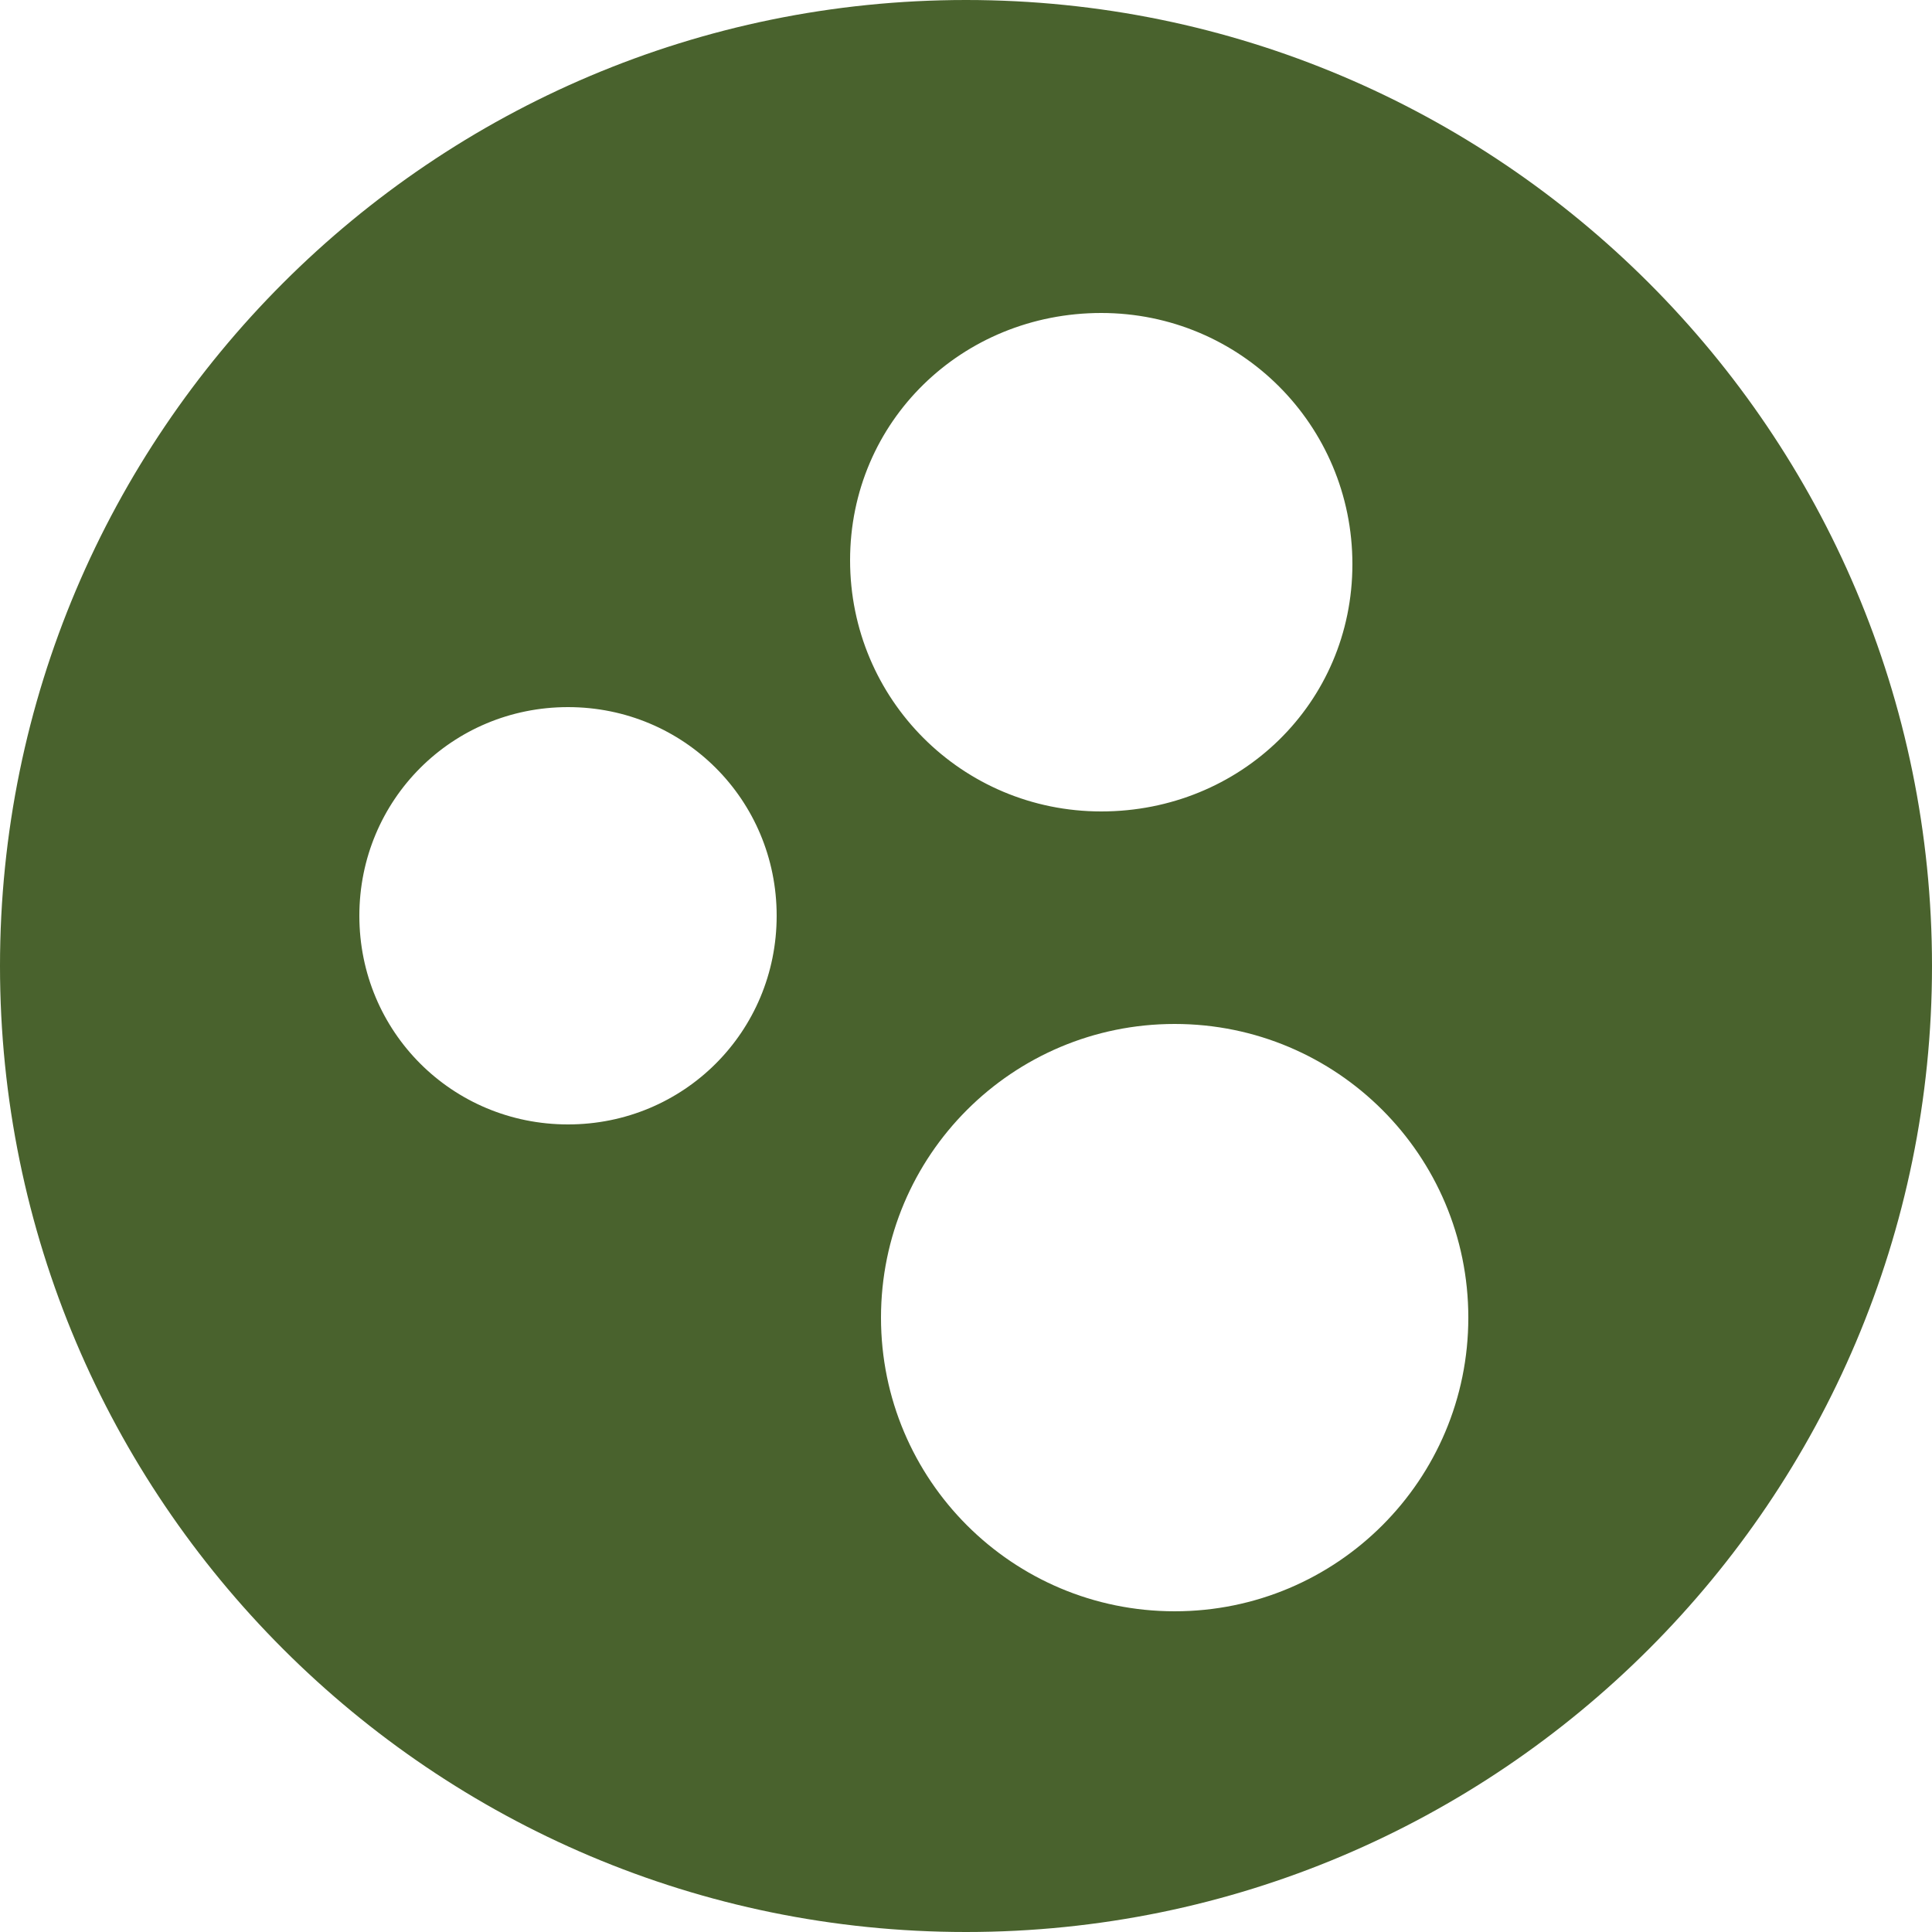 <?xml version="1.0" encoding="utf-8"?>
<!-- Generator: Adobe Illustrator 21.1.0, SVG Export Plug-In . SVG Version: 6.00 Build 0)  -->
<svg version="1.1" id="Capa_1" xmlns="http://www.w3.org/2000/svg" xmlns:xlink="http://www.w3.org/1999/xlink" x="0px" y="0px"
	 viewBox="0 0 50 50" style="enable-background:new 0 0 50 50;" xml:space="preserve">
<style type="text/css">
	.st0{fill:#49622D;}
</style>
<path class="st0" d="M25,0C11.2,0,0,11.2,0,25s11.2,25,25,25s25-11.2,25-25S38.8,0,25,0z M14.7,29.1c-3,0-5.4-2.4-5.4-5.4
	c0-3,2.4-5.4,5.4-5.4c3,0,5.4,2.4,5.4,5.4C20.1,26.7,17.7,29.1,14.7,29.1z M28.5,8.1c3.6,0,6.5,2.9,6.5,6.5S32.1,21,28.5,21
	S22,18.1,22,14.5S24.9,8.1,28.5,8.1z M30.4,41.7c-4.2,0-7.6-3.4-7.6-7.6c0-4.2,3.4-7.6,7.6-7.6c4.2,0,7.6,3.4,7.6,7.6
	C38,38.3,34.6,41.7,30.4,41.7z"/>
</svg>
